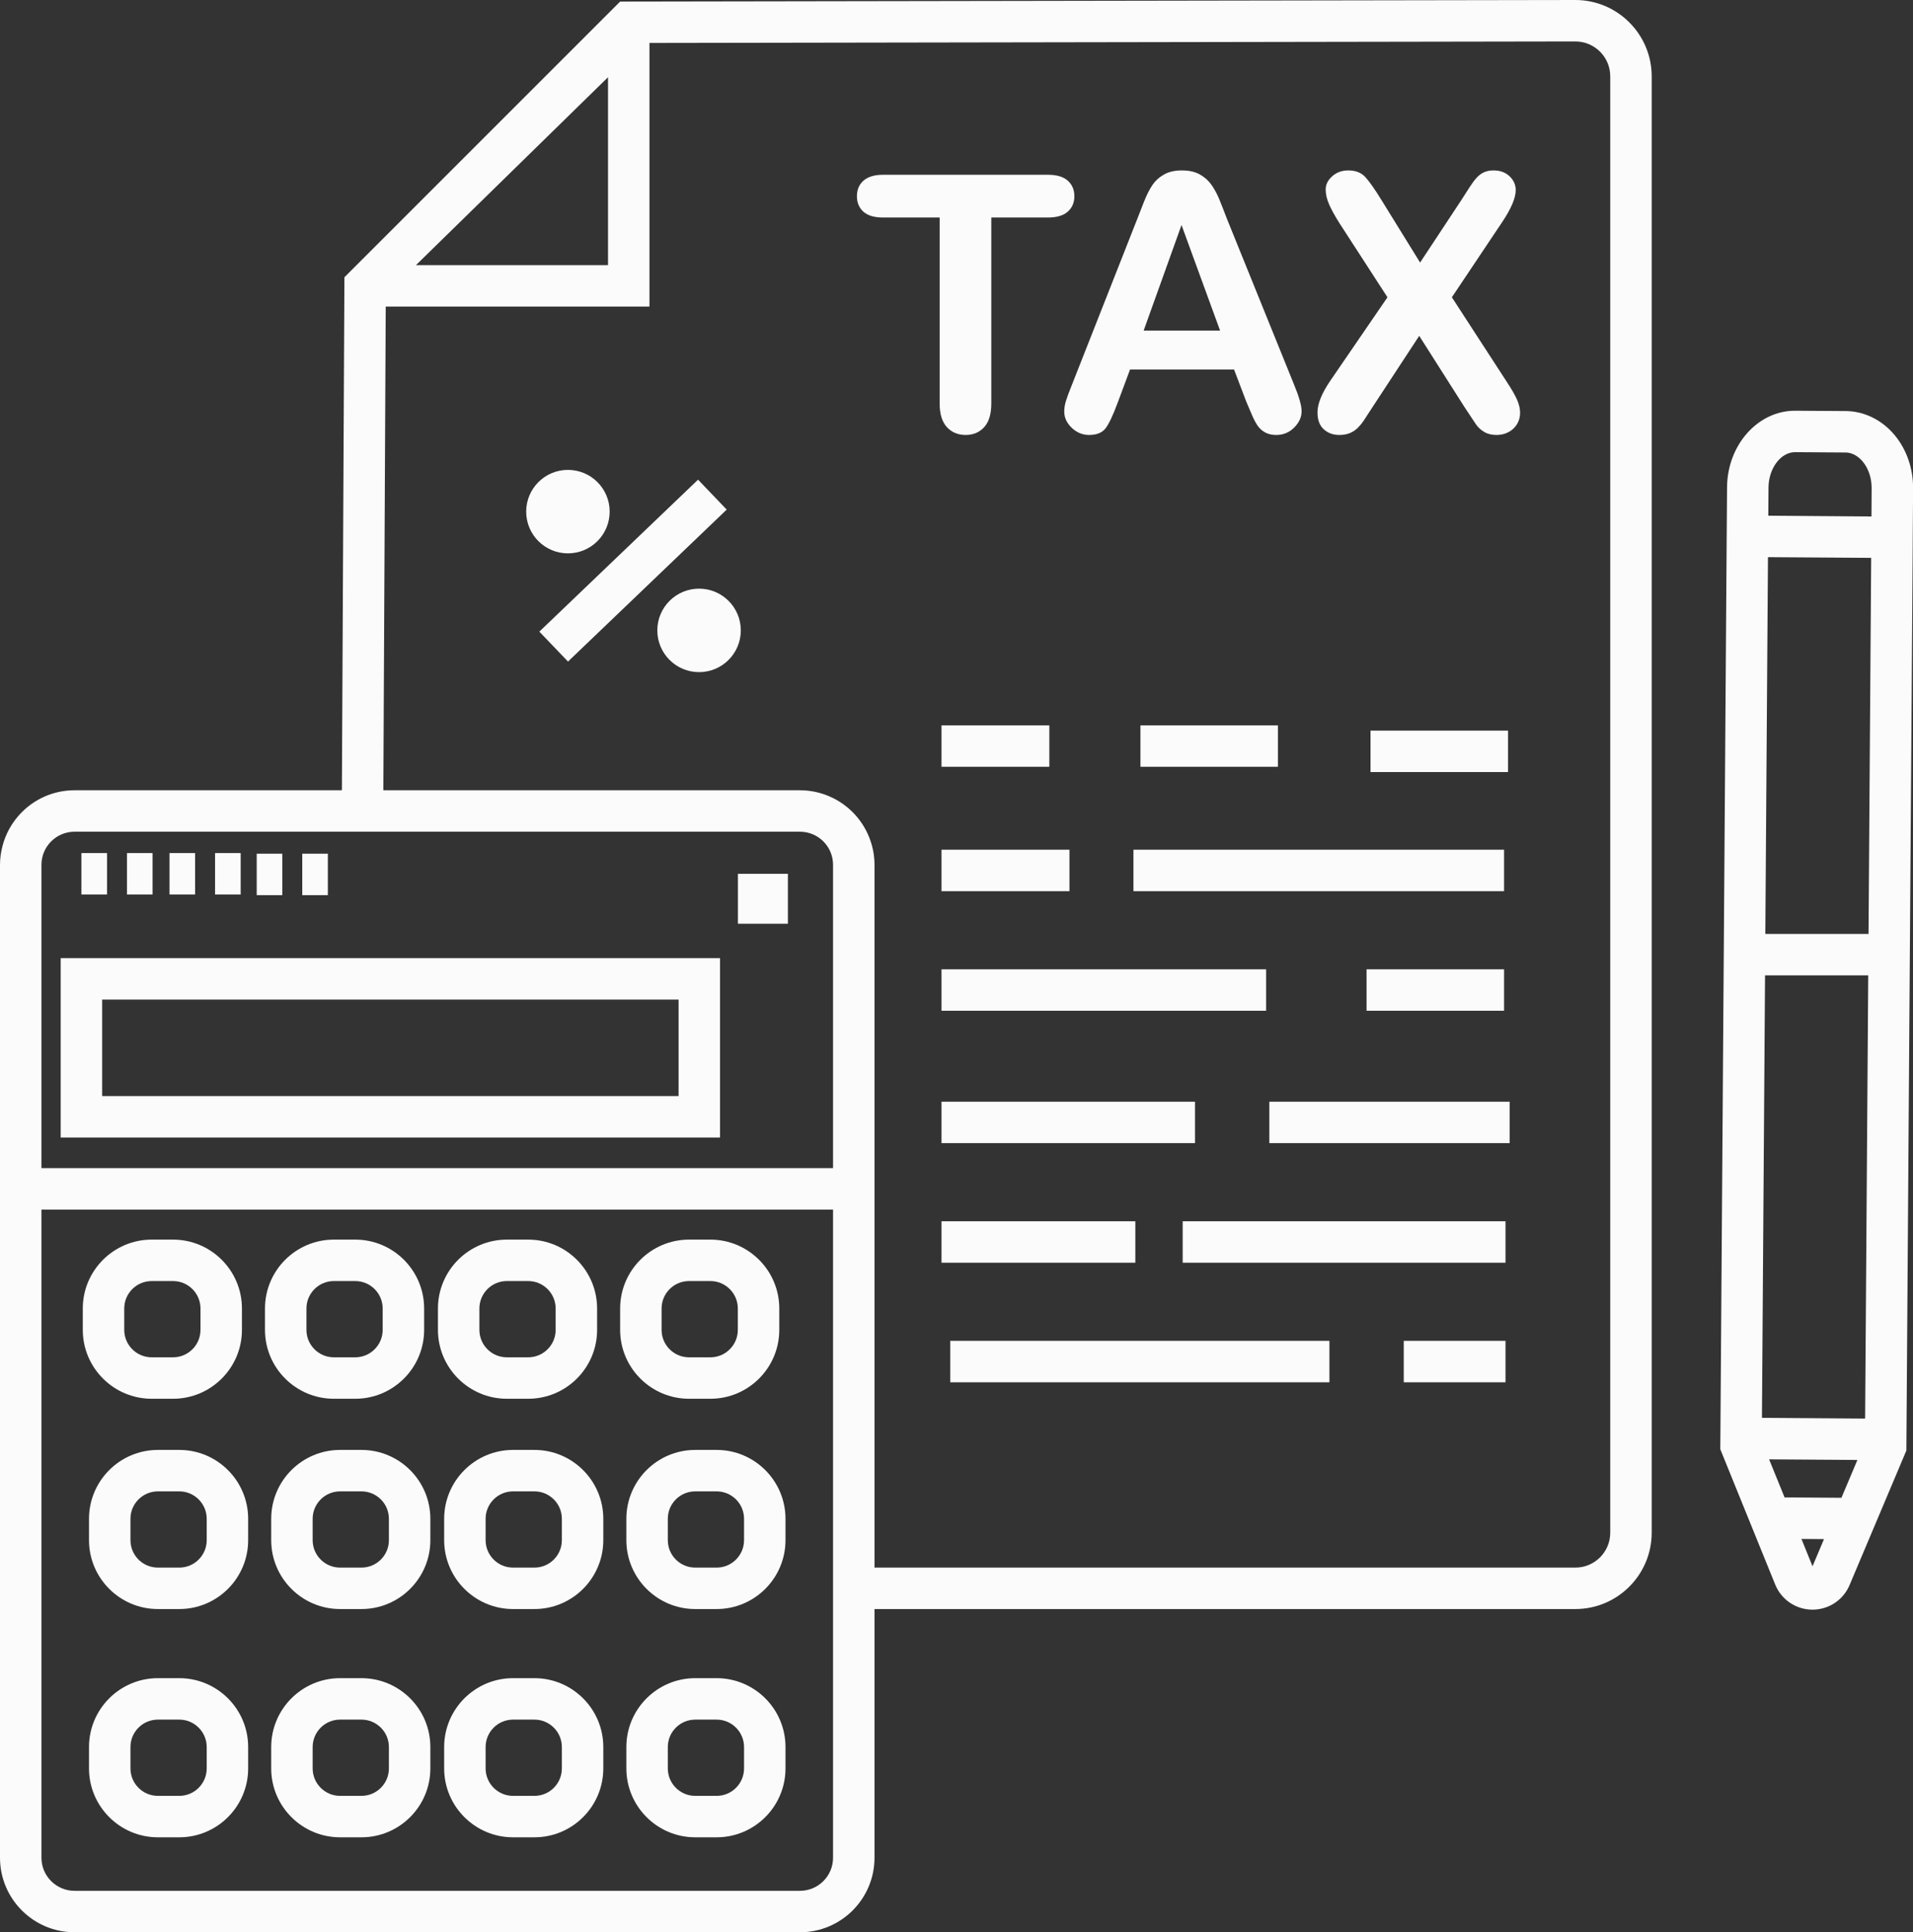 <?xml version="1.0" encoding="UTF-8" standalone="no"?><svg xmlns="http://www.w3.org/2000/svg" xmlns:xlink="http://www.w3.org/1999/xlink" fill="#000000" height="466.2" preserveAspectRatio="xMidYMid meet" version="1" viewBox="0.0 0.0 461.5 466.2" width="461.5" zoomAndPan="magnify"><rect x="0.0" y="0.0" width="461.5" height="466.2" fill="#333333" stroke="none"/><defs><clipPath id="a"><path d="M 415 99 L 461.52 99 L 461.52 389 L 415 389 Z M 415 99"/></clipPath><clipPath id="b"><path d="M 0 0 L 399 0 L 399 466.18 L 0 466.18 Z M 0 0"/></clipPath></defs><g><g clip-path="url(#a)" id="change1_1"><path d="M 450.773 225.32 L 425.875 225.32 L 426.512 134.422 L 451.41 134.59 Z M 434.586 371.285 L 440.027 371.324 L 437.262 377.883 Z M 426.789 352.082 L 448.086 352.23 L 444.238 361.352 L 430.516 361.262 Z M 449.949 342.242 L 425.059 342.066 L 425.805 235.32 L 450.699 235.32 Z M 450.98 124.602 L 427.102 124.422 L 426.59 124.422 L 426.641 117.629 C 426.672 112.988 429.602 109.09 433.039 109.09 L 433.07 109.09 L 445.211 109.172 C 447.281 109.18 448.719 110.57 449.398 111.391 C 450.77 113.051 451.539 115.379 451.52 117.809 L 451.48 124.602 Z M 457.121 105.031 C 454.07 101.34 449.762 99.199 445.281 99.172 L 433.141 99.09 L 433.039 99.09 C 424.059 99.09 416.711 107.352 416.641 117.559 L 416.559 128.828 C 416.551 129 416.551 129.18 416.551 129.352 L 416.52 134.352 L 415.012 349.641 L 415.012 349.645 L 416.875 354.238 L 423.762 371.211 L 428.254 382.281 C 429.734 385.938 433.242 388.316 437.188 388.344 C 437.211 388.344 437.234 388.344 437.258 388.344 C 441.172 388.344 444.68 386.02 446.203 382.406 L 454.117 363.66 L 459.898 349.961 L 461.41 134.66 L 461.441 129.41 L 461.52 117.879 C 461.559 113.078 459.988 108.512 457.121 105.031" fill="#fbfbfb"/></g><g clip-path="url(#b)" id="change1_41"><path d="M 388.461 369.789 C 388.461 374.43 384.691 378.199 380.051 378.199 L 210.969 378.199 L 210.969 208.637 C 210.969 206.637 210.629 204.715 210.02 202.918 C 208.41 198.129 204.844 194.242 200.266 192.211 C 198.039 191.219 195.582 190.66 192.992 190.66 L 92.48 190.66 L 93.055 73.969 L 156.68 73.969 L 156.68 10.363 L 380.051 10 C 384.691 10 388.461 13.77 388.461 18.41 Z M 200.969 448.199 C 200.969 452.602 197.391 456.18 192.988 456.18 L 17.98 456.18 C 13.582 456.18 10 452.602 10 448.199 L 10 291.828 L 200.969 291.828 Z M 17.98 200.66 L 192.988 200.66 C 197.391 200.66 200.969 204.238 200.969 208.641 L 200.969 281.828 L 10 281.828 L 10 208.641 C 10 204.238 13.582 200.66 17.98 200.66 Z M 146.68 18.633 L 146.68 63.969 L 100.344 63.969 Z M 380.051 0 L 149.602 0.379 L 83.09 66.891 L 82.48 190.66 L 17.977 190.66 C 15.48 190.66 13.105 191.172 10.941 192.094 C 5.891 194.25 2.043 198.656 0.617 204.047 C 0.227 205.516 0 207.047 0 208.637 L 0 448.199 C 0 458.121 8.059 466.18 17.98 466.18 L 192.988 466.18 C 202.91 466.18 210.969 458.121 210.969 448.199 L 210.969 388.199 L 380.051 388.199 C 390.199 388.199 398.461 379.941 398.461 369.789 L 398.461 18.41 C 398.461 8.262 390.199 0 380.051 0" fill="#fbfbfb"/></g><g id="change1_2"><path d="M 273.438 215.004 L 362.844 215.004 L 362.844 205.004 L 273.438 205.004 L 273.438 215.004" fill="#fbfbfb"/></g><g id="change1_3"><path d="M 227.133 215.004 L 258 215.004 L 258 205.004 L 227.133 205.004 L 227.133 215.004" fill="#fbfbfb"/></g><g id="change1_4"><path d="M 362.844 243.852 L 362.844 233.852 L 329.672 233.852 L 329.672 243.852 L 362.844 243.852" fill="#fbfbfb"/></g><g id="change1_5"><path d="M 363.801 176.266 L 330.629 176.266 L 330.629 186.266 L 363.801 186.266 L 363.801 176.266" fill="#fbfbfb"/></g><g id="change1_6"><path d="M 275.125 174.996 L 275.125 184.996 L 308.301 184.996 L 308.301 174.996 L 275.125 174.996" fill="#fbfbfb"/></g><g id="change1_7"><path d="M 227.133 174.996 L 227.133 184.996 L 253.148 184.996 L 253.148 174.996 L 227.133 174.996" fill="#fbfbfb"/></g><g id="change1_8"><path d="M 305.438 233.852 L 227.133 233.852 L 227.133 243.852 L 305.438 243.852 L 305.438 233.852" fill="#fbfbfb"/></g><g id="change1_9"><path d="M 306.215 275.797 L 364.191 275.797 L 364.191 265.797 L 306.215 265.797 L 306.215 275.797" fill="#fbfbfb"/></g><g id="change1_10"><path d="M 227.133 275.797 L 288.285 275.797 L 288.285 265.797 L 227.133 265.797 L 227.133 275.797" fill="#fbfbfb"/></g><g id="change1_11"><path d="M 285.316 304.645 L 363.195 304.645 L 363.195 294.645 L 285.316 294.645 L 285.316 304.645" fill="#fbfbfb"/></g><g id="change1_12"><path d="M 273.891 294.645 L 227.133 294.645 L 227.133 304.645 L 273.891 304.645 L 273.891 294.645" fill="#fbfbfb"/></g><g id="change1_13"><path d="M 338.648 333.492 L 363.195 333.492 L 363.195 323.492 L 338.648 323.492 L 338.648 333.492" fill="#fbfbfb"/></g><g id="change1_14"><path d="M 229.238 333.492 L 320.715 333.492 L 320.715 323.492 L 229.238 323.492 L 229.238 333.492" fill="#fbfbfb"/></g><g id="change1_15"><path d="M 228.43 103.047 C 229.594 104.309 231.105 104.941 232.957 104.941 C 234.781 104.941 236.27 104.316 237.418 103.066 C 238.57 101.816 239.145 99.902 239.145 97.32 L 239.145 52.48 L 252.785 52.48 C 254.918 52.48 256.52 52.012 257.586 51.07 C 258.652 50.129 259.188 48.887 259.188 47.344 C 259.188 45.801 258.66 44.551 257.605 43.598 C 256.555 42.645 254.949 42.164 252.785 42.164 L 213.043 42.164 C 210.992 42.164 209.43 42.629 208.348 43.555 C 207.27 44.48 206.727 45.746 206.727 47.344 C 206.727 48.887 207.246 50.129 208.285 51.07 C 209.324 52.012 210.91 52.48 213.043 52.48 L 226.684 52.48 L 226.684 97.32 C 226.684 99.875 227.266 101.781 228.43 103.047" fill="#fbfbfb"/></g><g id="change1_16"><path d="M 285.035 54.289 L 294.34 79.762 L 275.898 79.762 Z M 257.164 96.688 C 256.887 97.586 256.742 98.457 256.742 99.297 C 256.742 100.758 257.348 102.062 258.555 103.215 C 259.762 104.363 261.148 104.941 262.723 104.941 C 264.574 104.941 265.906 104.398 266.723 103.32 C 267.535 102.238 268.52 100.156 269.668 97.066 L 272.617 89.152 L 297.711 89.152 L 300.656 96.898 C 301.051 97.852 301.52 98.953 302.066 100.203 C 302.613 101.453 303.125 102.379 303.602 102.98 C 304.082 103.586 304.668 104.062 305.371 104.414 C 306.074 104.766 306.914 104.941 307.898 104.941 C 309.582 104.941 311.02 104.344 312.215 103.152 C 313.406 101.957 314.004 100.645 314.004 99.215 C 314.004 97.84 313.371 95.637 312.109 92.605 L 295.984 52.773 C 295.227 50.781 294.602 49.191 294.109 47.996 C 293.617 46.805 293.016 45.688 292.301 44.648 C 291.582 43.613 290.641 42.762 289.477 42.102 C 288.312 41.441 286.859 41.113 285.121 41.113 C 283.41 41.113 281.969 41.441 280.805 42.102 C 279.641 42.762 278.699 43.625 277.984 44.691 C 277.27 45.758 276.594 47.098 275.965 48.711 C 275.332 50.328 274.793 51.711 274.344 52.859 L 258.555 92.941 C 257.91 94.539 257.445 95.789 257.164 96.688" fill="#fbfbfb"/></g><g id="change1_17"><path d="M 363.348 91.887 L 350.254 71.723 L 362.422 53.535 C 364.582 50.305 365.66 47.75 365.66 45.871 C 365.66 44.578 365.164 43.465 364.168 42.523 C 363.172 41.586 361.887 41.113 360.316 41.113 C 359.445 41.113 358.68 41.262 358.02 41.555 C 357.359 41.852 356.766 42.289 356.23 42.883 C 355.699 43.473 355.145 44.215 354.566 45.113 C 353.992 46.012 353.297 47.09 352.484 48.355 L 342.59 63.344 L 333.328 48.355 C 331.617 45.574 330.273 43.676 329.309 42.648 C 328.34 41.625 326.984 41.113 325.246 41.113 C 323.727 41.113 322.445 41.586 321.391 42.523 C 320.34 43.465 319.812 44.523 319.812 45.703 C 319.812 46.852 320.086 48.055 320.637 49.301 C 321.18 50.551 322.004 52.047 323.098 53.785 L 334.719 71.723 L 320.906 91.887 C 318.859 94.891 317.836 97.434 317.836 99.508 C 317.836 101.277 318.332 102.625 319.328 103.551 C 320.324 104.477 321.582 104.941 323.098 104.941 C 324.078 104.941 324.934 104.785 325.664 104.477 C 326.395 104.168 327.027 103.746 327.559 103.215 C 328.094 102.68 328.551 102.133 328.93 101.57 C 329.309 101.012 329.945 100.027 330.844 98.625 L 342.379 81.027 L 353.242 98.121 C 354.617 100.223 355.559 101.641 356.062 102.371 C 356.566 103.102 357.227 103.711 358.043 104.203 C 358.855 104.695 359.852 104.941 361.031 104.941 C 362.125 104.941 363.109 104.699 363.977 104.223 C 364.848 103.746 365.52 103.102 366 102.289 C 366.477 101.473 366.715 100.574 366.715 99.594 C 366.715 98.555 366.449 97.453 365.914 96.285 C 365.383 95.125 364.523 93.656 363.348 91.887" fill="#fbfbfb"/></g><g id="change1_18"><path d="M 168.398 115.727 L 130.109 152.387 L 137.027 159.609 L 175.312 122.949 L 168.398 115.727" fill="#fbfbfb"/></g><g id="change1_19"><path d="M 168.645 142.02 C 163.082 142.02 158.574 146.527 158.574 152.09 C 158.574 157.652 163.082 162.16 168.645 162.16 C 174.207 162.16 178.715 157.652 178.715 152.09 C 178.715 146.527 174.207 142.02 168.645 142.02" fill="#fbfbfb"/></g><g id="change1_20"><path d="M 147.078 123.434 C 147.078 117.875 142.57 113.363 137.008 113.363 C 131.445 113.363 126.938 117.875 126.938 123.434 C 126.938 128.996 131.445 133.504 137.008 133.504 C 142.57 133.504 147.078 128.996 147.078 123.434" fill="#fbfbfb"/></g><g id="change1_21"><path d="M 163.703 264.438 L 24.641 264.438 L 24.641 241.16 L 163.703 241.16 Z M 173.703 231.164 L 14.641 231.164 L 14.641 274.438 L 173.703 274.438 L 173.703 231.164" fill="#fbfbfb"/></g><g id="change1_22"><path d="M 190.074 210.812 L 178.02 210.812 L 178.02 222.867 L 190.074 222.867 L 190.074 210.812" fill="#fbfbfb"/></g><g id="change1_23"><path d="M 25.82 205.812 L 19.641 205.812 L 19.641 215.812 L 25.82 215.812 L 25.82 205.812" fill="#fbfbfb"/></g><g id="change1_24"><path d="M 36.805 205.812 L 30.629 205.812 L 30.629 215.812 L 36.805 215.812 L 36.805 205.812" fill="#fbfbfb"/></g><g id="change1_25"><path d="M 47.07 205.812 L 40.895 205.812 L 40.895 215.812 L 47.07 215.812 L 47.07 205.812" fill="#fbfbfb"/></g><g id="change1_26"><path d="M 58.059 205.812 L 51.883 205.812 L 51.883 215.812 L 58.059 215.812 L 58.059 205.812" fill="#fbfbfb"/></g><g id="change1_27"><path d="M 68.105 205.965 L 61.93 205.965 L 61.93 215.965 L 68.105 215.965 L 68.105 205.965" fill="#fbfbfb"/></g><g id="change1_28"><path d="M 79.094 205.965 L 72.918 205.965 L 72.918 215.965 L 79.094 215.965 L 79.094 205.965" fill="#fbfbfb"/></g><g id="change1_29"><path d="M 29.973 315.688 C 29.973 312.039 32.941 309.07 36.59 309.07 L 41.754 309.07 C 45.398 309.07 48.367 312.039 48.367 315.688 L 48.367 320.848 C 48.367 324.496 45.398 327.465 41.754 327.465 L 36.59 327.465 C 32.941 327.465 29.973 324.496 29.973 320.848 Z M 36.59 337.465 L 41.754 337.465 C 50.914 337.465 58.367 330.012 58.367 320.848 L 58.367 315.688 C 58.367 306.523 50.914 299.07 41.754 299.07 L 36.59 299.07 C 27.426 299.07 19.973 306.523 19.973 315.688 L 19.973 320.848 C 19.973 330.012 27.426 337.465 36.59 337.465" fill="#fbfbfb"/></g><g id="change1_30"><path d="M 73.926 315.688 C 73.926 312.039 76.895 309.07 80.539 309.07 L 85.707 309.07 C 89.352 309.07 92.32 312.039 92.32 315.688 L 92.32 320.848 C 92.32 324.496 89.352 327.465 85.707 327.465 L 80.539 327.465 C 76.895 327.465 73.926 324.496 73.926 320.848 Z M 80.539 337.465 L 85.707 337.465 C 94.867 337.465 102.32 330.012 102.32 320.848 L 102.32 315.688 C 102.32 306.523 94.867 299.07 85.707 299.07 L 80.539 299.07 C 71.379 299.07 63.926 306.523 63.926 315.688 L 63.926 320.848 C 63.926 330.012 71.379 337.465 80.539 337.465" fill="#fbfbfb"/></g><g id="change1_31"><path d="M 115.652 315.688 C 115.652 312.039 118.617 309.07 122.266 309.07 L 127.43 309.07 C 131.078 309.07 134.047 312.039 134.047 315.688 L 134.047 320.848 C 134.047 324.496 131.078 327.465 127.43 327.465 L 122.266 327.465 C 118.617 327.465 115.652 324.496 115.652 320.848 Z M 122.266 337.465 L 127.43 337.465 C 136.594 337.465 144.047 330.012 144.047 320.848 L 144.047 315.688 C 144.047 306.523 136.594 299.07 127.43 299.07 L 122.266 299.07 C 113.105 299.07 105.652 306.523 105.652 315.688 L 105.652 320.848 C 105.652 330.012 113.105 337.465 122.266 337.465" fill="#fbfbfb"/></g><g id="change1_32"><path d="M 159.605 315.688 C 159.605 312.039 162.57 309.07 166.219 309.07 L 171.383 309.07 C 175.031 309.07 177.996 312.039 177.996 315.688 L 177.996 320.848 C 177.996 324.496 175.031 327.465 171.383 327.465 L 166.219 327.465 C 162.57 327.465 159.605 324.496 159.605 320.848 Z M 166.219 337.465 L 171.383 337.465 C 180.543 337.465 187.996 330.012 187.996 320.848 L 187.996 315.688 C 187.996 306.523 180.543 299.07 171.383 299.07 L 166.219 299.07 C 157.059 299.07 149.605 306.523 149.605 315.688 L 149.605 320.848 C 149.605 330.012 157.059 337.465 166.219 337.465" fill="#fbfbfb"/></g><g id="change1_33"><path d="M 49.867 371.586 C 49.867 375.234 46.898 378.199 43.254 378.199 L 38.09 378.199 C 34.441 378.199 31.473 375.234 31.473 371.586 L 31.473 366.422 C 31.473 362.773 34.441 359.809 38.09 359.809 L 43.254 359.809 C 46.898 359.809 49.867 362.773 49.867 366.422 Z M 43.254 349.809 L 38.09 349.809 C 28.926 349.809 21.473 357.262 21.473 366.422 L 21.473 371.586 C 21.473 380.746 28.926 388.199 38.09 388.199 L 43.254 388.199 C 52.414 388.199 59.867 380.746 59.867 371.586 L 59.867 366.422 C 59.867 357.262 52.414 349.809 43.254 349.809" fill="#fbfbfb"/></g><g id="change1_34"><path d="M 93.82 371.586 C 93.82 375.234 90.852 378.199 87.203 378.199 L 82.039 378.199 C 78.395 378.199 75.426 375.234 75.426 371.586 L 75.426 366.422 C 75.426 362.773 78.395 359.809 82.039 359.809 L 87.203 359.809 C 90.852 359.809 93.82 362.773 93.82 366.422 Z M 87.203 349.809 L 82.039 349.809 C 72.879 349.809 65.426 357.262 65.426 366.422 L 65.426 371.586 C 65.426 380.746 72.879 388.199 82.039 388.199 L 87.203 388.199 C 96.367 388.199 103.82 380.746 103.82 371.586 L 103.82 366.422 C 103.82 357.262 96.367 349.809 87.203 349.809" fill="#fbfbfb"/></g><g id="change1_35"><path d="M 135.543 371.586 C 135.543 375.234 132.578 378.199 128.93 378.199 L 123.766 378.199 C 120.117 378.199 117.152 375.234 117.152 371.586 L 117.152 366.422 C 117.152 362.773 120.117 359.809 123.766 359.809 L 128.93 359.809 C 132.578 359.809 135.543 362.773 135.543 366.422 Z M 128.93 349.809 L 123.766 349.809 C 114.605 349.809 107.152 357.262 107.152 366.422 L 107.152 371.586 C 107.152 380.746 114.605 388.199 123.766 388.199 L 128.93 388.199 C 138.09 388.199 145.543 380.746 145.543 371.586 L 145.543 366.422 C 145.543 357.262 138.09 349.809 128.93 349.809" fill="#fbfbfb"/></g><g id="change1_36"><path d="M 179.496 371.586 C 179.496 375.234 176.531 378.199 172.883 378.199 L 167.719 378.199 C 164.07 378.199 161.105 375.234 161.105 371.586 L 161.105 366.422 C 161.105 362.773 164.07 359.809 167.719 359.809 L 172.883 359.809 C 176.531 359.809 179.496 362.773 179.496 366.422 Z M 172.883 349.809 L 167.719 349.809 C 158.559 349.809 151.105 357.262 151.105 366.422 L 151.105 371.586 C 151.105 380.746 158.559 388.199 167.719 388.199 L 172.883 388.199 C 182.043 388.199 189.496 380.746 189.496 371.586 L 189.496 366.422 C 189.496 357.262 182.043 349.809 172.883 349.809" fill="#fbfbfb"/></g><g id="change1_37"><path d="M 49.867 426.652 C 49.867 430.301 46.898 433.27 43.254 433.27 L 38.09 433.27 C 34.441 433.27 31.473 430.301 31.473 426.652 L 31.473 421.488 C 31.473 417.844 34.441 414.875 38.09 414.875 L 43.254 414.875 C 46.898 414.875 49.867 417.844 49.867 421.488 Z M 43.254 404.875 L 38.09 404.875 C 28.926 404.875 21.473 412.328 21.473 421.488 L 21.473 426.652 C 21.473 435.816 28.926 443.27 38.09 443.27 L 43.254 443.27 C 52.414 443.27 59.867 435.816 59.867 426.652 L 59.867 421.488 C 59.867 412.328 52.414 404.875 43.254 404.875" fill="#fbfbfb"/></g><g id="change1_38"><path d="M 93.82 426.652 C 93.82 430.301 90.852 433.27 87.203 433.27 L 82.039 433.27 C 78.395 433.27 75.426 430.301 75.426 426.652 L 75.426 421.488 C 75.426 417.844 78.395 414.875 82.039 414.875 L 87.203 414.875 C 90.852 414.875 93.82 417.844 93.82 421.488 Z M 87.203 404.875 L 82.039 404.875 C 72.879 404.875 65.426 412.328 65.426 421.488 L 65.426 426.652 C 65.426 435.816 72.879 443.27 82.039 443.27 L 87.203 443.27 C 96.367 443.27 103.82 435.816 103.82 426.652 L 103.82 421.488 C 103.82 412.328 96.367 404.875 87.203 404.875" fill="#fbfbfb"/></g><g id="change1_39"><path d="M 135.543 426.652 C 135.543 430.301 132.578 433.27 128.93 433.27 L 123.766 433.27 C 120.117 433.27 117.152 430.301 117.152 426.652 L 117.152 421.488 C 117.152 417.844 120.117 414.875 123.766 414.875 L 128.93 414.875 C 132.578 414.875 135.543 417.844 135.543 421.488 Z M 128.93 404.875 L 123.766 404.875 C 114.605 404.875 107.152 412.328 107.152 421.488 L 107.152 426.652 C 107.152 435.816 114.605 443.27 123.766 443.27 L 128.93 443.27 C 138.09 443.27 145.543 435.816 145.543 426.652 L 145.543 421.488 C 145.543 412.328 138.09 404.875 128.93 404.875" fill="#fbfbfb"/></g><g id="change1_40"><path d="M 179.496 426.652 C 179.496 430.301 176.531 433.27 172.883 433.27 L 167.719 433.27 C 164.07 433.27 161.105 430.301 161.105 426.652 L 161.105 421.488 C 161.105 417.844 164.07 414.875 167.719 414.875 L 172.883 414.875 C 176.531 414.875 179.496 417.844 179.496 421.488 Z M 172.883 404.875 L 167.719 404.875 C 158.559 404.875 151.105 412.328 151.105 421.488 L 151.105 426.652 C 151.105 435.816 158.559 443.27 167.719 443.27 L 172.883 443.27 C 182.043 443.27 189.496 435.816 189.496 426.652 L 189.496 421.488 C 189.496 412.328 182.043 404.875 172.883 404.875" fill="#fbfbfb"/></g></g></svg>